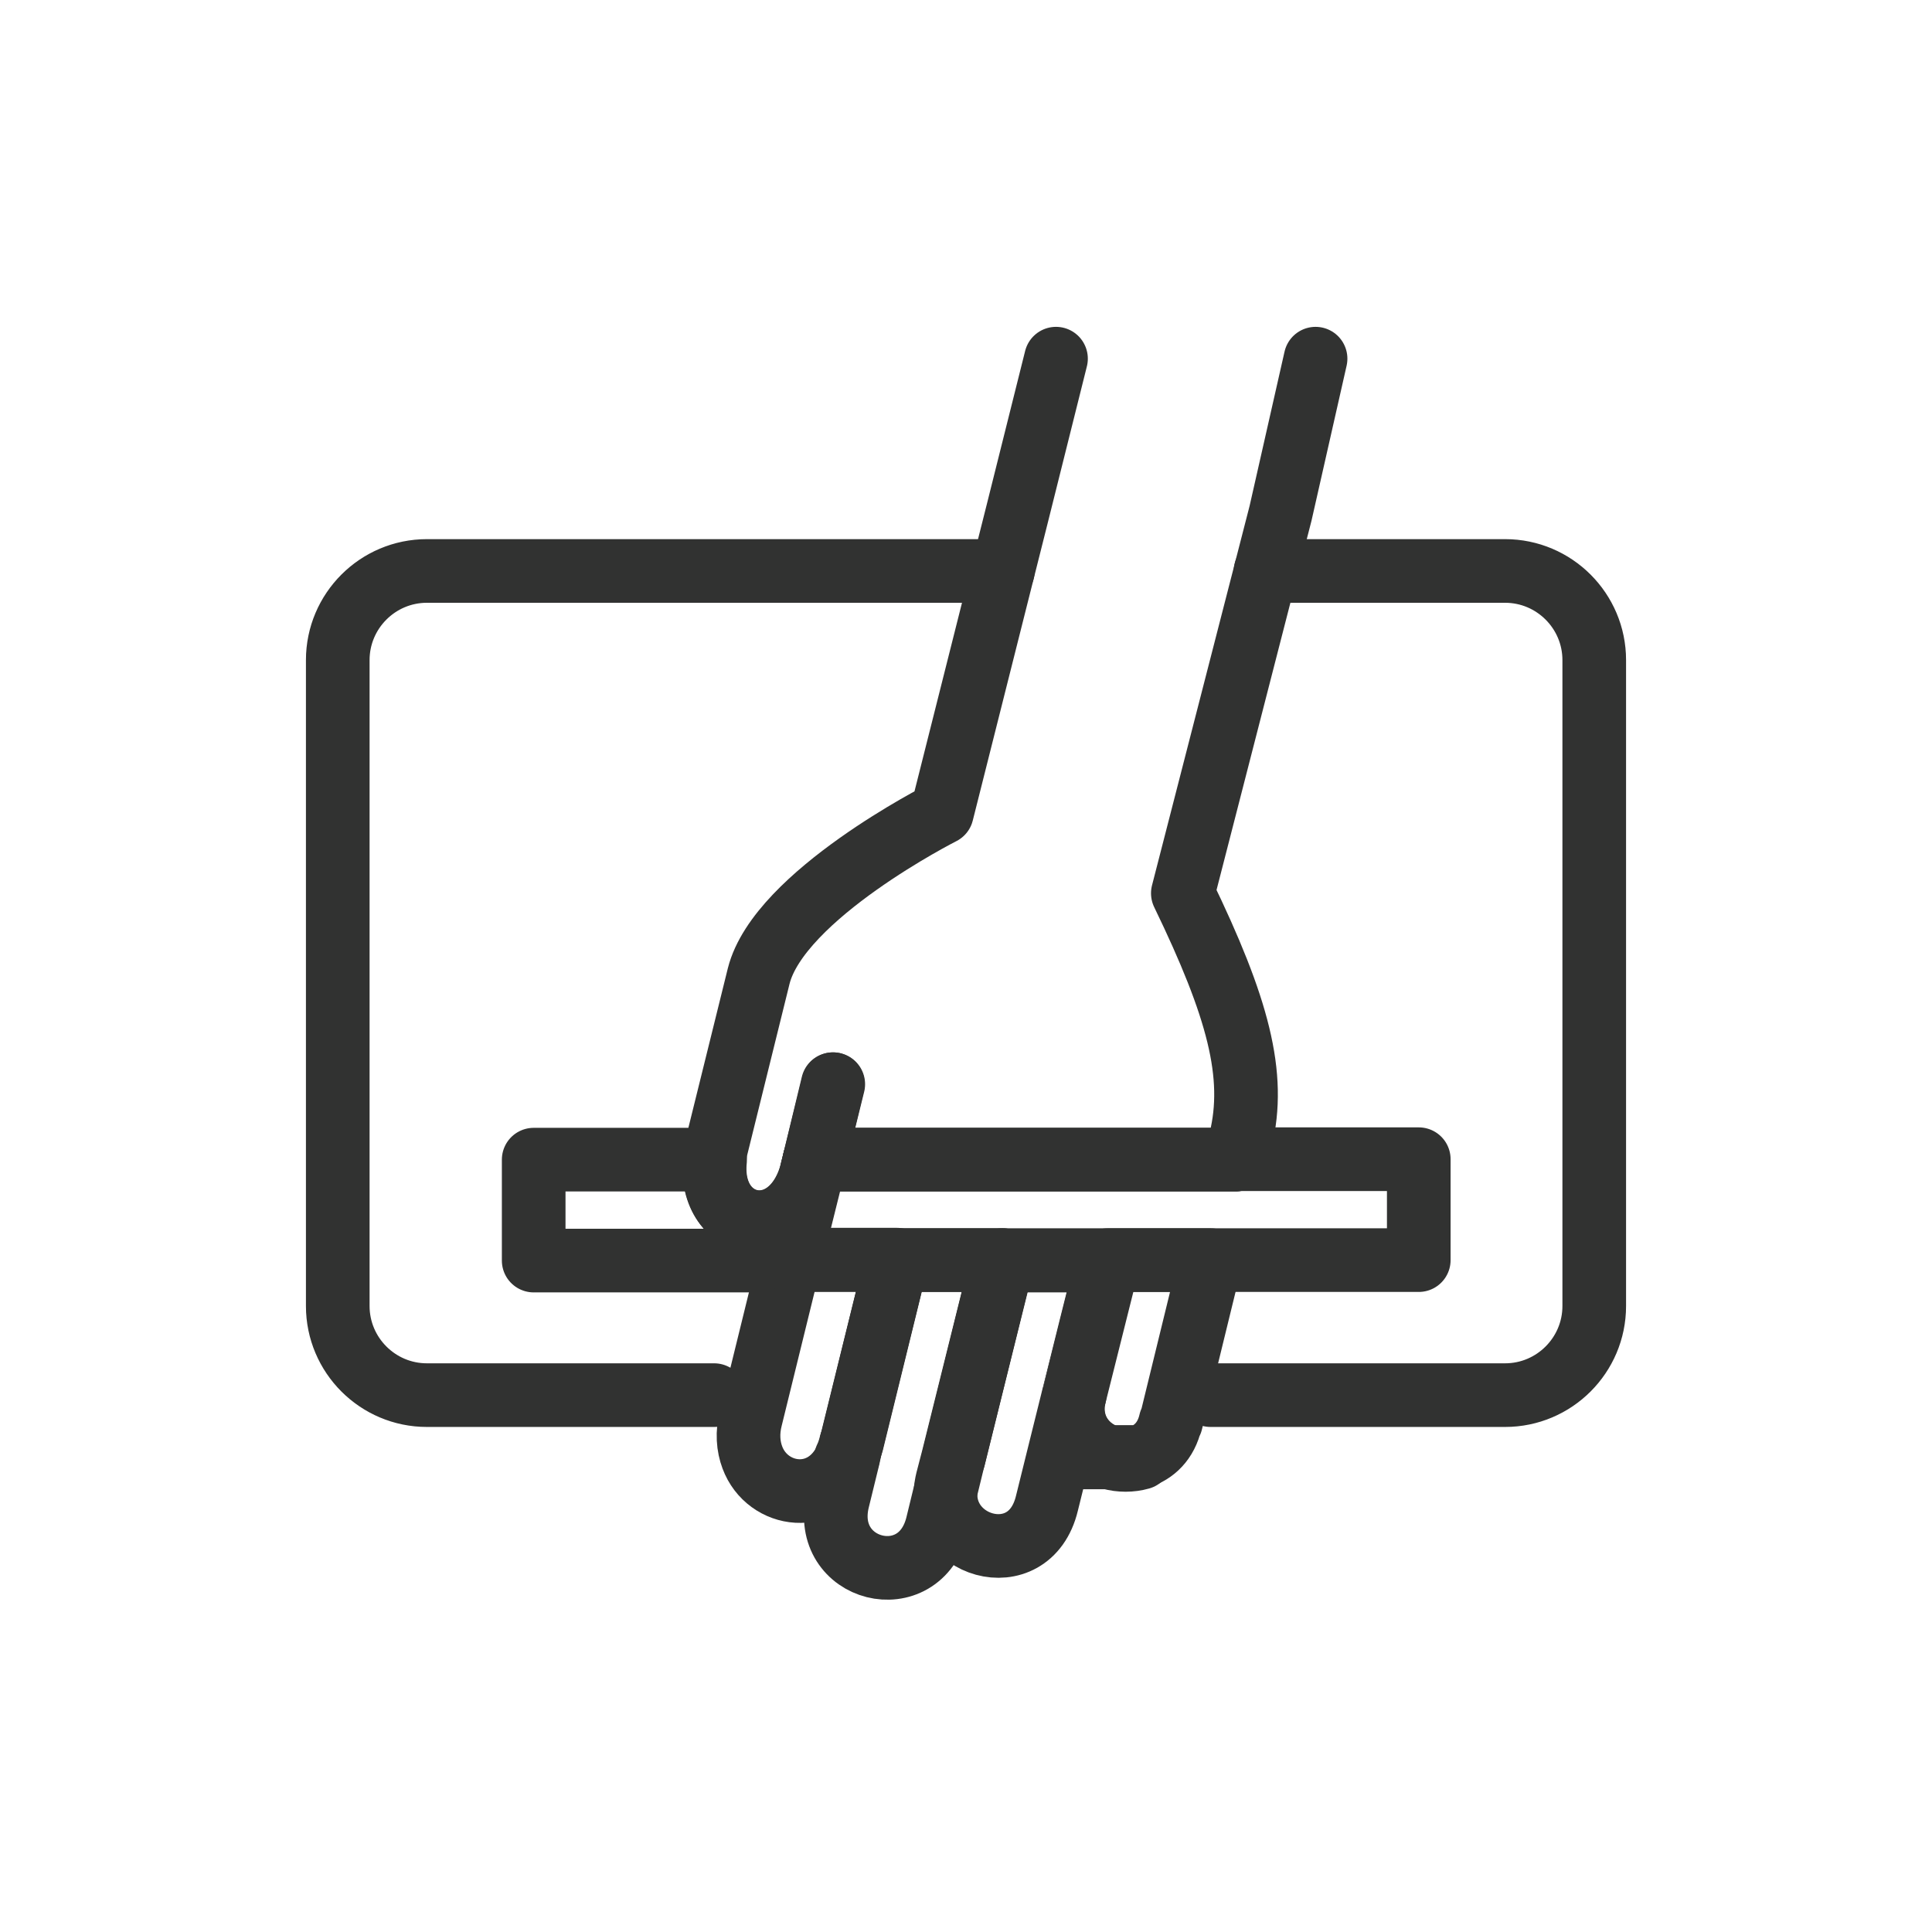 <?xml version="1.0" encoding="UTF-8"?>
<svg xmlns="http://www.w3.org/2000/svg" version="1.1" viewBox="0 0 425 425">
  <defs>
    <style>
      .cls-1 {
        fill: none;
        stroke: #313231;
        stroke-linecap: round;
        stroke-linejoin: round;
        stroke-width: 14px;
      }
    </style>
  </defs>
  <!-- Generator: Adobe Illustrator 28.7.1, SVG Export Plug-In . SVG Version: 1.2.0 Build 142)  -->
  <g>
    <g id="Layer_1">
      <g>
        <g>
          <path class="cls-1" d="M250.9,320.7h-6.6c2.1.6,4.5.6,6.6,0Z"/>
          <path class="cls-1" d="M186.2,320.7h.3l.7-3.2c-.3,1.2-.6,2.2-1.1,3.2Z"/>
          <polygon class="cls-1" points="209.8 320.7 220.5 277.3 220.5 277.3 209.8 320.7"/>
          <path class="cls-1" d="M236.4,306.9l-3.4,13.7h11.2c-5.2-1.5-9.5-6.7-7.8-13.7Z"/>
          <path class="cls-1" d="M236.4,306.9h0l7.4-29.5h0l-7.4,29.5Z"/>
          <path class="cls-1" d="M187.3,317.5h0c0-.1,9.9-40.2,9.9-40.2h0l-9.9,40.2Z"/>
          <polygon class="cls-1" points="183.3 238.5 179.2 255.1 179.2 255.1 183.3 238.5"/>
          <path class="cls-1" d="M197.2,277.2l-9.9,40.1h0c0,.1-.7,3.3-.7,3.3l-2.3,9.4c-3.8,15.7,18,21.3,21.9,5.4l3.6-14.8,10.8-43.4h-23.3Z"/>
          <path class="cls-1" d="M257.6,312.8l8.7-35.6h-22.6l-7.4,29.6c-1.7,7,2.6,12.3,7.8,13.7h6.6c3.1-1,5.8-3.4,6.8-7.8Z"/>
          <path class="cls-1" d="M173.7,277.2l-8.5,34.6c-.9,3.4-.6,6.4.3,8.8,3.3,8.9,16,10.8,20.8,0,.4-1,.7-2,1.1-3.2l9.9-40.3h-23.5Z"/>
          <path class="cls-1" d="M220.5,277.2l-10.8,43.4-1.3,5c-3.6,14.5,18,21.3,21.9,5.1l2.5-10.1,3.4-13.7h0c0-.1,7.4-29.6,7.4-29.6h-23.1Z"/>
          <path class="cls-1" d="M157.2,255.1h-39.8v22.2h56.4l5-20.1c-4.4,17.7-23.1,14-21.5-2Z"/>
          <path class="cls-1" d="M232.3,78.9l-8.5,34-16.6,65.9s-35.8,18.1-40.3,35.9l-9.2,37.2c-.3,1.1-.4,2.1-.5,3.2-1.6,16,17.2,19.7,21.5,2.1l.5-2.1,4-16.6-4,16.6h92.6l1.1-4.3c3.5-14.3-.6-29.3-12.7-54.3l21.5-83.6,7.7-34"/>
          <path class="cls-1" d="M178.7,257.1l.5-2h0l-.5,2h0Z"/>
          <path class="cls-1" d="M271.8,255.1h-92.6l-.5,2h0l-5,20.1h138.4v-22.2h-40.3Z"/>
        </g>
        <path class="cls-1" d="M278.4,125.6h52.7c10.8,0,19.6,8.8,19.6,19.6v142.1c0,10.8-8.8,19.6-19.6,19.6h-64.8"/>
        <path class="cls-1" d="M157.1,306.9h-63.2c-10.8,0-19.6-8.8-19.6-19.6v-142.1c0-10.8,8.8-19.6,19.6-19.6h126.7"/>
      </g>
    </g>
  </g>
</svg>